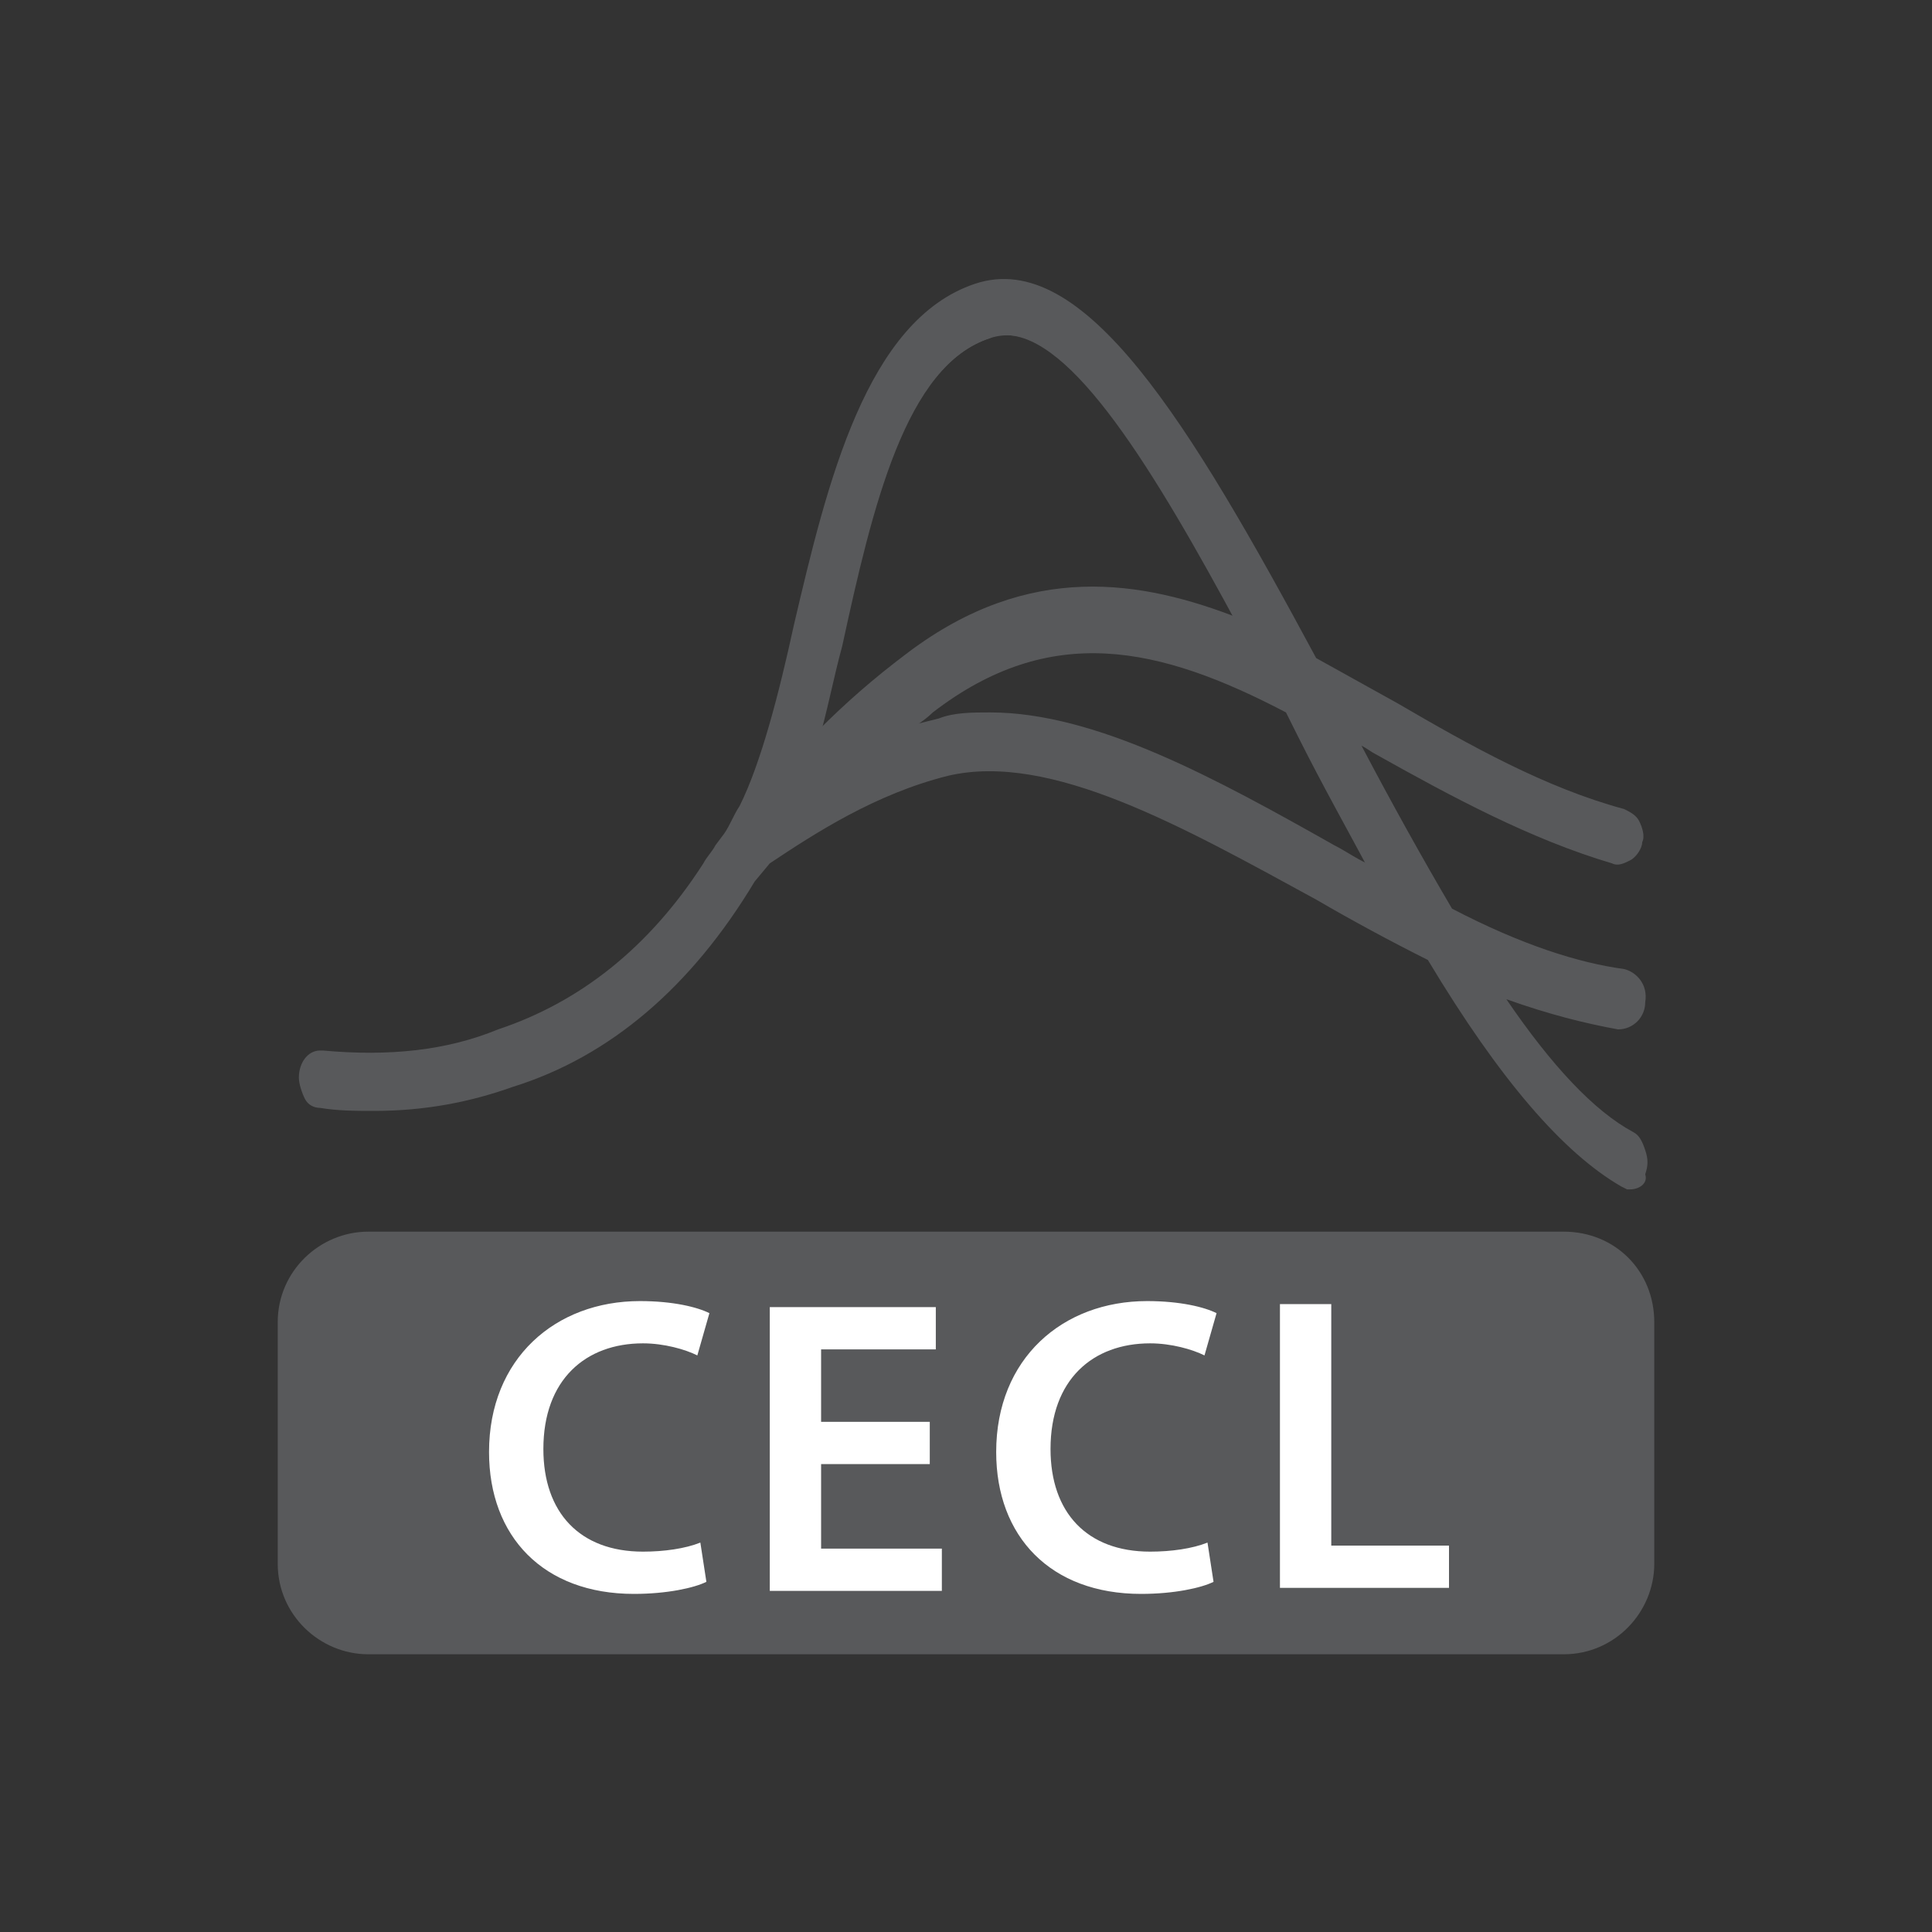 <?xml version="1.0" encoding="utf-8"?>
<!-- Generator: Adobe Illustrator 21.1.0, SVG Export Plug-In . SVG Version: 6.00 Build 0)  -->
<svg version="1.1" xmlns="http://www.w3.org/2000/svg" xmlns:xlink="http://www.w3.org/1999/xlink" x="0px" y="0px"
	 viewBox="0 0 64 64" style="enable-background:new 0 0 64 64;" xml:space="preserve">
<rect x="0" y="0" width="64" height="64" fill="#333333" stroke="none"/>
<style type="text/css">
	.st0{display:none;}
	.st1{display:inline;fill:#58595B;}
	.st2{display:inline;}
	.st3{fill:#6D6E71;}
	.st4{fill:#58595B;}
	.st5{fill:#FFFFFF;}
	.st6{display:inline;fill:#58595B;stroke:#58595B;stroke-miterlimit:10;}
</style>
<g id="Layer_1">
</g>
<g id="Monitor" class="st0">
	<path class="st1" d="M38.5,47.8H25l-1,5.9c0,0.3,0,0.6,0.2,0.8c0.2,0.2,0.4,0.3,0.7,0.3h13.6h0c0.5,0,1-0.4,1-1
		c0-0.1,0-0.2-0.1-0.3L38.5,47.8z"/>
	<path class="st1" d="M52.9,9.1H11.1c-1,0-1.8,0.8-1.8,1.9V44c0,1,0.8,1.9,1.8,1.9h41.8c1,0,1.8-0.8,1.8-1.9V11
		C54.8,10,53.9,9.1,52.9,9.1 M52,40.1H12V13.4c0-0.9,0.7-1.7,1.7-1.7h36.7c0.9,0,1.7,0.7,1.7,1.7V40.1z"/>
</g>
<g id="Layer_3" class="st0">
	<g class="st2">
		<g>
			<path class="st3" d="M45.3,32.8L43.7,32c-0.9-0.4-1.8-0.9-2.6-1.3c-3.5-1.8-7.2-3.8-10.1-3.1c-1.2,0.3-2.5,0.8-3.8,1.6l-3.4,2
				l2.8-2.9c1.2-1.3,2.3-2.2,3.5-3.1c3.7-2.6,7.3-1.6,10.5,0l0.1,0.1l0.5,0.9c1,1.7,2,3.4,3,5.1L45.3,32.8z M32.2,26.3
				c2.9,0,6.1,1.7,9.3,3.3c0.3,0.2,0.7,0.4,1,0.5c-0.7-1.1-1.4-2.3-2-3.5l-0.3-0.6c-3.4-1.6-6.4-2.2-9.5,0c-0.3,0.2-0.6,0.4-0.8,0.6
				c0.3-0.1,0.6-0.2,1-0.3C31.3,26.4,31.8,26.3,32.2,26.3z"/>
		</g>
		<g>
			<path class="st3" d="M24.5,31.5l1.5-3c0.6-1.1,0.9-2.7,1.4-4.4c0.9-3.7,1.9-7.5,4.7-8.3c2.7-0.8,5.5,3.6,8.6,9l0.8,1.5L40,25.6
				c-2.9-1.3-6.1-2.2-9.5,0.2c-1.6,1.1-2.8,2.4-3.8,3.4L24.5,31.5z M32.7,16.8c-0.1,0-0.3,0-0.4,0.1c-2.3,0.7-3.1,4.2-4,7.6
				c-0.2,0.8-0.4,1.6-0.6,2.4c0.7-0.7,1.5-1.3,2.4-2c3.2-2.3,6.3-1.9,9-0.8C36.7,20.1,34.5,16.8,32.7,16.8z"/>
		</g>
		<g>
			<path class="st3" d="M49.5,37.4c-1.6-0.9-3.1-2.7-4.6-5.1c1.5,0.7,3.1,1.2,4.5,1.4c0.1,0,0.2-0.1,0.2-0.2c0-0.1-0.1-0.2-0.1-0.2
				c-1.6-0.2-3.2-0.8-4.9-1.6c-1.1-1.7-2.2-3.7-3.3-5.6c0-0.1-0.1-0.2-0.1-0.3c0.6,0.3,1.3,0.6,1.9,1c2,1.1,4.1,2.2,6.3,2.7
				c0.1,0,0.2,0,0.2-0.1c0-0.1,0-0.2-0.1-0.2c-2.2-0.6-4.2-1.6-6.2-2.7c-0.8-0.4-1.6-0.8-2.4-1.2c-3.1-5.4-6-10.2-8.7-9.4
				c-2.7,0.8-3.7,4.8-4.6,8.2c-0.5,1.8-0.9,3.6-1.5,4.7c-0.1,0.2-0.3,0.5-0.4,0.7c-0.1,0.1-0.1,0.2-0.2,0.3
				c-0.1,0.2-0.2,0.3-0.3,0.5c-1.6,2.3-3.5,3.7-5.8,4.4c-1.3,0.5-2.9,0.7-4.9,0.5c0,0,0,0,0,0c-0.1,0-0.2,0.1-0.2,0.2
				c0,0.1,0.1,0.2,0.2,0.2c0.5,0,1,0.1,1.4,0.1c1.4,0,2.6-0.2,3.6-0.6c2.5-0.8,4.6-2.4,6.3-5c0.1-0.2,0.3-0.3,0.4-0.5
				c1.5-1,3.1-1.9,5-2.3c2.9-0.7,6.6,1.3,10.2,3.1c1,0.5,2.1,1.1,3.1,1.6c1.7,2.6,3.4,4.7,5.1,5.7c0,0,0,0,0.1,0
				c0.1,0,0.1,0,0.2-0.1C49.7,37.6,49.6,37.5,49.5,37.4z M27.8,24.3c0.9-3.5,1.8-7.2,4.3-7.9c2.5-0.8,5.2,3.7,8.1,8.8
				c-3.3-1.5-6.5-2.2-9.9,0.2c-1.5,1.1-2.8,2.3-3.9,3.5C26.9,27.6,27.4,26,27.8,24.3z M41.3,30.2c-3.6-1.9-7.4-3.8-10.4-3.2
				c-1.4,0.3-2.7,0.9-3.9,1.6c1-1,2.1-2.1,3.4-3c3.5-2.5,6.7-1.6,10.1,0c0.1,0.2,0.3,0.5,0.4,0.7c1,1.7,2,3.5,3,5.1
				C43.1,31.1,42.2,30.6,41.3,30.2z"/>
			<path class="st3" d="M49.5,38.3h-0.1l-0.2-0.1c-1.6-0.9-3.2-2.7-5.2-5.7c-1-0.5-2-1-3-1.5c-3.5-1.8-7.2-3.7-9.9-3.1
				c-2,0.4-3.6,1.4-4.8,2.2l-0.4,0.4c-1.7,2.6-3.9,4.4-6.5,5.2c-1.1,0.4-2.4,0.6-3.7,0.6c-0.4,0-0.9,0-1.5-0.1
				c-0.2,0-0.3-0.1-0.4-0.3c-0.1-0.2-0.2-0.3-0.2-0.5c0-0.4,0.3-0.7,0.6-0.7l0.1,0c0,0,0,0,0,0l0,0c1.8,0.2,3.3,0,4.7-0.5
				c2.2-0.7,4-2,5.6-4.2c0.1-0.2,0.2-0.3,0.3-0.5l0.2-0.3c0.1-0.2,0.3-0.4,0.4-0.7c0.6-1.1,1-2.8,1.5-4.6c0.9-3.6,1.9-7.7,4.9-8.6
				c3-0.9,5.8,3.5,9.2,9.5c0.7,0.4,1.5,0.8,2.2,1.2c2,1,4,2.1,6.1,2.7c0.2,0,0.3,0.2,0.4,0.3c0.1,0.2,0.1,0.4,0.1,0.6
				c0,0.2-0.1,0.4-0.3,0.5c-0.1,0.1-0.3,0.1-0.5,0.1c-2.2-0.6-4.3-1.7-6.4-2.8c-0.1-0.1-0.3-0.1-0.4-0.2c0.8,1.4,1.6,2.8,2.4,4.1
				c1.9,0.9,3.4,1.4,4.7,1.5c0.4,0,0.6,0.4,0.6,0.8c0,0.4-0.4,0.7-0.7,0.7c-0.9-0.1-1.9-0.4-3-0.8c1.3,1.7,2.4,2.8,3.4,3.4
				c0.2,0.1,0.3,0.2,0.3,0.4c0.1,0.2,0.1,0.4,0,0.6C49.9,38.2,49.7,38.3,49.5,38.3z M49.3,37.9C49.3,37.9,49.3,37.9,49.3,37.9
				L49.3,37.9z M49.4,34C49.4,34,49.4,34,49.4,34S49.4,34,49.4,34z M32.2,26.3c2.9,0,6.1,1.7,9.3,3.3l0,0c0.3,0.2,0.7,0.4,1,0.5
				c-0.7-1.1-1.4-2.3-2-3.5l-0.3-0.6c-3.4-1.6-6.4-2.2-9.5,0c-0.3,0.2-0.6,0.4-0.8,0.6c0.3-0.1,0.6-0.2,1-0.3
				C31.3,26.4,31.8,26.3,32.2,26.3z M49.3,29.1C49.4,29.1,49.4,29.1,49.3,29.1C49.4,29.1,49.4,29.1,49.3,29.1z M27.9,24.3l0.3,0.1
				c-0.2,0.8-0.4,1.6-0.6,2.4c0.7-0.7,1.5-1.3,2.4-2c3.2-2.3,6.3-1.9,9-0.8c-2.5-4.2-4.8-7.7-6.7-7.1c-2.3,0.7-3.1,4.2-4,7.6
				L27.9,24.3C27.9,24.3,27.9,24.3,27.9,24.3z"/>
		</g>
	</g>
</g>
<g id="Layer_3_copy">
	<g>
		<path class="st4" d="M51.8,54.8H12.2c-1.6,0-3-1.3-3-3v-8c0-1.7,1.4-3,3-3h39.6c1.7,0,3,1.3,3,3v8C54.8,53.4,53.5,54.8,51.8,54.8z
			"/>
	</g>
	<g>
		<g>
			<path class="st4" d="M48.9,32.6l-1.9-1c-1.1-0.6-2.2-1.2-3.2-1.8c-4.4-2.5-8.9-5.1-12.4-4.2c-1.5,0.4-3,1-4.7,2.1l-4.1,2.7
				l3.5-3.9c1.5-1.7,2.9-3,4.3-4.1c4.6-3.6,8.9-2.1,12.9,0l0.2,0.1l0.6,1.2c1.2,2.3,2.4,4.6,3.7,6.8L48.9,32.6z M32.8,23.9
				c3.5,0,7.5,2.3,11.4,4.5c0.4,0.2,0.8,0.5,1.3,0.7c-0.8-1.5-1.7-3.1-2.5-4.7l-0.4-0.8c-4.2-2.2-7.8-3-11.7,0
				c-0.3,0.3-0.7,0.5-1,0.8c0.4-0.1,0.8-0.3,1.2-0.3C31.6,24,32.2,23.9,32.8,23.9z"/>
		</g>
		<g>
			<path class="st4" d="M23.2,30.9l1.8-4.1c0.7-1.5,1.2-3.6,1.7-5.9c1.1-4.9,2.3-10,5.7-11.2c3.4-1.1,6.8,4.8,10.6,12.1l1,2L42.3,23
				c-3.6-1.8-7.5-3-11.7,0.2c-2,1.5-3.5,3.2-4.7,4.6L23.2,30.9z M33.3,11.1c-0.2,0-0.4,0-0.5,0.1c-2.8,0.9-3.9,5.6-4.9,10.2
				c-0.3,1.1-0.5,2.2-0.8,3.2c0.9-0.9,1.8-1.8,3-2.6c4-3.1,7.7-2.5,11-1.1C38.2,15.5,35.5,11.1,33.3,11.1z"/>
		</g>
		<g>
			<path class="st4" d="M54.1,38.9c-1.9-1.2-3.8-3.7-5.7-6.8c1.9,0.9,3.8,1.7,5.5,1.9c0.1,0,0.2-0.1,0.2-0.2c0-0.1-0.1-0.3-0.2-0.3
				c-1.9-0.3-4-1.1-6.1-2.2c-1.4-2.3-2.7-4.9-4-7.5c-0.1-0.1-0.1-0.2-0.2-0.4c0.8,0.4,1.5,0.9,2.3,1.3c2.5,1.4,5,2.9,7.7,3.7
				c0.1,0,0.2-0.1,0.2-0.2c0-0.1,0-0.3-0.2-0.3c-2.6-0.7-5.2-2.2-7.6-3.6c-1-0.6-1.9-1.1-2.9-1.6C39.5,15.4,35.9,8.9,32.5,10
				c-3.3,1.1-4.6,6.4-5.6,11c-0.6,2.5-1.1,4.8-1.9,6.3c-0.2,0.3-0.3,0.6-0.5,0.9c-0.1,0.2-0.2,0.3-0.3,0.5c-0.1,0.2-0.3,0.5-0.4,0.7
				c-1.9,3-4.3,5-7.1,5.9c-1.7,0.7-3.6,0.9-6,0.7c0,0,0,0,0,0c-0.1,0-0.2,0.1-0.2,0.2c0,0.1,0.1,0.3,0.2,0.3
				c0.6,0.1,1.2,0.1,1.7,0.1c1.7,0,3.2-0.3,4.4-0.8c3.1-1,5.6-3.2,7.7-6.7c0.2-0.2,0.3-0.4,0.5-0.6c1.9-1.4,3.8-2.6,6.2-3.2
				c3.6-0.9,8.1,1.7,12.5,4.2c1.3,0.7,2.6,1.5,3.8,2.1c2.1,3.5,4.1,6.4,6.3,7.7c0,0,0.1,0,0.1,0c0.1,0,0.2-0.1,0.2-0.1
				C54.2,39.1,54.2,39,54.1,38.9z M27.3,21.2c1.1-4.7,2.2-9.6,5.3-10.7c3-1,6.4,4.9,10,11.8c-4-2-8-3-12.2,0.3
				c-1.9,1.5-3.4,3.1-4.8,4.7C26.3,25.6,26.8,23.5,27.3,21.2z M43.9,29.1c-4.4-2.5-9.1-5.2-12.8-4.2c-1.8,0.4-3.3,1.2-4.8,2.2
				c1.2-1.4,2.6-2.8,4.2-4c4.3-3.3,8.3-2.1,12.4,0c0.2,0.3,0.3,0.7,0.5,1c1.2,2.3,2.4,4.7,3.7,6.8C46.1,30.3,45,29.7,43.9,29.1z"/>
			<path class="st4" d="M54,39.4h-0.1l-0.2-0.1c-1.9-1.1-4-3.5-6.4-7.5c-1.2-0.6-2.5-1.3-3.7-2c-4.4-2.4-8.8-4.9-12.2-4.1
				c-2.4,0.6-4.4,1.9-5.9,2.9L25,29.2c-2.1,3.5-4.8,5.8-8,6.8c-1.4,0.5-2.9,0.8-4.6,0.8c-0.6,0-1.2,0-1.8-0.1
				c-0.2,0-0.4-0.1-0.5-0.3c-0.1-0.2-0.2-0.5-0.2-0.7c0-0.5,0.3-0.9,0.7-0.9l0.1,0c0,0,0,0,0,0l0,0c2.2,0.2,4.1,0,5.8-0.7
				c2.7-0.9,5-2.7,6.8-5.5c0.1-0.2,0.3-0.4,0.4-0.6l0.3-0.4c0.2-0.3,0.3-0.6,0.5-0.9c0.7-1.4,1.3-3.7,1.8-6c1.1-4.7,2.4-10.1,6-11.3
				c3.6-1.2,7.1,4.6,11.3,12.4c0.9,0.5,1.8,1,2.7,1.5c2.4,1.4,4.9,2.8,7.5,3.5c0.2,0.1,0.4,0.2,0.5,0.4c0.1,0.2,0.2,0.5,0.1,0.7
				c0,0.2-0.2,0.5-0.4,0.6c-0.2,0.1-0.4,0.2-0.6,0.1c-2.7-0.8-5.3-2.2-7.8-3.6c-0.2-0.1-0.3-0.2-0.5-0.3c1,1.9,2,3.7,3,5.4
				c2.3,1.2,4.2,1.8,5.7,2c0.4,0.1,0.8,0.5,0.7,1.1c0,0.5-0.4,0.9-0.9,0.9c-1.1-0.2-2.3-0.5-3.7-1c1.5,2.2,2.9,3.7,4.2,4.4
				c0.2,0.1,0.3,0.3,0.4,0.6s0.1,0.5,0,0.8C54.6,39.2,54.3,39.4,54,39.4z M53.8,38.8C53.8,38.8,53.8,38.8,53.8,38.8L53.8,38.8z
				 M53.9,33.6C53.9,33.6,53.9,33.6,53.9,33.6S53.9,33.6,53.9,33.6z M32.8,23.6c3.5,0,7.5,2.2,11.4,4.4l0,0c0.4,0.2,0.8,0.5,1.3,0.7
				c-0.8-1.5-1.7-3.1-2.5-4.6l-0.4-0.8c-4.2-2.1-7.8-2.9-11.7,0c-0.3,0.3-0.7,0.5-1,0.8c0.4-0.1,0.8-0.2,1.2-0.3
				C31.6,23.6,32.2,23.6,32.8,23.6z M53.8,27.2C53.8,27.2,53.8,27.2,53.8,27.2C53.8,27.2,53.8,27.2,53.8,27.2z M27.5,21l0.4,0.1
				c-0.3,1.1-0.5,2.1-0.8,3.1c0.9-0.9,1.8-1.7,3-2.6c4-3,7.7-2.4,11-1.1c-3.1-5.6-5.9-10.1-8.3-9.3c-2.8,0.9-3.9,5.5-4.9,9.9
				L27.5,21C27.5,21,27.5,21,27.5,21z"/>
		</g>
	</g>
	<g>
		<path class="st5" d="M23.4,52.4c-0.4,0.2-1.3,0.4-2.4,0.4c-3,0-4.8-1.9-4.8-4.7c0-3.1,2.2-5,5-5c1.1,0,1.9,0.2,2.3,0.4l-0.4,1.4
			c-0.4-0.2-1.1-0.4-1.8-0.4c-1.9,0-3.3,1.2-3.3,3.5c0,2.1,1.2,3.4,3.3,3.4c0.7,0,1.4-0.1,1.9-0.3L23.4,52.4z"/>
		<path class="st5" d="M30.8,48.5h-3.6v2.8h4v1.4h-5.7v-9.4H31v1.4h-3.8v2.4h3.6V48.5z"/>
		<path class="st5" d="M40.2,52.4c-0.4,0.2-1.3,0.4-2.4,0.4c-3,0-4.8-1.9-4.8-4.7c0-3.1,2.2-5,5-5c1.1,0,1.9,0.2,2.3,0.4l-0.4,1.4
			c-0.4-0.2-1.1-0.4-1.8-0.4c-1.9,0-3.3,1.2-3.3,3.5c0,2.1,1.2,3.4,3.3,3.4c0.7,0,1.4-0.1,1.9-0.3L40.2,52.4z"/>
		<path class="st5" d="M42.4,43.2h1.7v8H48v1.4h-5.6V43.2z"/>
	</g>
</g>
<g id="Layer_3_copy_2" class="st0">
	<g class="st2">
		<g>
			<path class="st4" d="M48.9,32.1l-1.9-1c-1.1-0.6-2.2-1.2-3.2-1.8c-4.4-2.4-8.9-4.9-12.4-4.1c-1.5,0.4-3,1-4.7,2.1l-4.1,2.6
				l3.5-3.8c1.5-1.7,2.9-2.9,4.3-4c4.6-3.5,8.9-2.1,12.9,0l0.2,0.1l0.6,1.2c1.2,2.2,2.4,4.5,3.7,6.7L48.9,32.1z M32.8,23.6
				c3.5,0,7.5,2.2,11.4,4.4c0.4,0.2,0.8,0.5,1.3,0.7c-0.8-1.5-1.7-3.1-2.5-4.6l-0.4-0.8c-4.2-2.1-7.8-2.9-11.7,0
				c-0.3,0.3-0.7,0.5-1,0.8c0.4-0.1,0.8-0.2,1.2-0.3C31.6,23.6,32.2,23.6,32.8,23.6z"/>
		</g>
		<g>
			<path class="st4" d="M23.2,30.4l1.8-4c0.7-1.5,1.2-3.6,1.7-5.7c1.1-4.8,2.3-9.8,5.7-10.9c3.4-1.1,6.8,4.7,10.6,11.8l1,1.9
				l-1.8-0.9c-3.6-1.8-7.5-3-11.7,0.2c-2,1.5-3.5,3.1-4.7,4.5L23.2,30.4z M33.3,11.1c-0.2,0-0.4,0-0.5,0.1c-2.8,0.9-3.9,5.5-4.9,9.9
				c-0.3,1.1-0.5,2.1-0.8,3.1c0.9-0.9,1.8-1.7,3-2.6c4-3,7.7-2.4,11-1.1C38.2,15.4,35.5,11.1,33.3,11.1z"/>
		</g>
		<g>
			<path class="st4" d="M54.1,38.2c-1.9-1.1-3.8-3.6-5.7-6.7c1.9,0.9,3.8,1.6,5.5,1.9c0.1,0,0.2-0.1,0.2-0.2c0-0.1-0.1-0.3-0.2-0.3
				c-1.9-0.3-4-1.1-6.1-2.2c-1.4-2.3-2.7-4.8-4-7.3c-0.1-0.1-0.1-0.2-0.2-0.3c0.8,0.4,1.5,0.8,2.3,1.3c2.5,1.4,5,2.8,7.7,3.6
				c0.1,0,0.2-0.1,0.2-0.2c0-0.1,0-0.3-0.2-0.3c-2.6-0.7-5.2-2.2-7.6-3.6c-1-0.6-1.9-1.1-2.9-1.6C39.5,15.2,35.9,8.9,32.5,10
				c-3.3,1.1-4.6,6.2-5.6,10.8c-0.6,2.4-1.1,4.7-1.9,6.2c-0.2,0.3-0.3,0.6-0.5,0.9c-0.1,0.1-0.2,0.3-0.3,0.4
				c-0.1,0.2-0.3,0.4-0.4,0.7c-1.9,3-4.3,4.9-7.1,5.8c-1.7,0.6-3.6,0.9-6,0.7c0,0,0,0,0,0c-0.1,0-0.2,0.1-0.2,0.2
				c0,0.1,0.1,0.3,0.2,0.3c0.6,0.1,1.2,0.1,1.7,0.1c1.7,0,3.2-0.3,4.4-0.8c3.1-1,5.6-3.2,7.7-6.6c0.2-0.2,0.3-0.4,0.5-0.6
				c1.9-1.3,3.8-2.5,6.2-3.1c3.6-0.9,8.1,1.7,12.5,4.1c1.3,0.7,2.6,1.4,3.8,2.1c2.1,3.4,4.1,6.2,6.3,7.5c0,0,0.1,0,0.1,0
				c0.1,0,0.2-0.1,0.2-0.1C54.2,38.4,54.2,38.2,54.1,38.2z M27.3,20.9c1.1-4.6,2.2-9.4,5.3-10.4c3-1,6.4,4.8,10,11.5
				c-4-2-8-2.9-12.2,0.3c-1.9,1.4-3.4,3-4.8,4.6C26.3,25.2,26.8,23.1,27.3,20.9z M43.9,28.6c-4.4-2.5-9.1-5-12.8-4.1
				c-1.8,0.4-3.3,1.2-4.8,2.1c1.2-1.4,2.6-2.7,4.2-3.9c4.3-3.2,8.3-2.1,12.4,0c0.2,0.3,0.3,0.7,0.5,1c1.2,2.3,2.4,4.6,3.7,6.7
				C46.1,29.8,45,29.2,43.9,28.6z"/>
			<path class="st4" d="M54,39.4h-0.1l-0.2-0.1c-1.9-1.1-4-3.5-6.4-7.5c-1.2-0.6-2.5-1.3-3.7-2c-4.4-2.4-8.8-4.9-12.2-4.1
				c-2.4,0.6-4.4,1.9-5.9,2.9L25,29.2c-2.1,3.5-4.8,5.8-8,6.8c-1.4,0.5-2.9,0.8-4.6,0.8c-0.6,0-1.2,0-1.8-0.1
				c-0.2,0-0.4-0.1-0.5-0.3c-0.1-0.2-0.2-0.5-0.2-0.7c0-0.5,0.3-0.9,0.7-0.9l0.1,0c0,0,0,0,0,0l0,0c2.2,0.2,4.1,0,5.8-0.7
				c2.7-0.9,5-2.7,6.8-5.5c0.1-0.2,0.3-0.4,0.4-0.6l0.3-0.4c0.2-0.3,0.3-0.6,0.5-0.9c0.7-1.4,1.3-3.7,1.8-6c1.1-4.7,2.4-10.1,6-11.3
				c3.6-1.2,7.1,4.6,11.3,12.4c0.9,0.5,1.8,1,2.7,1.5c2.4,1.4,4.9,2.8,7.5,3.5c0.2,0.1,0.4,0.2,0.5,0.4c0.1,0.2,0.2,0.5,0.1,0.7
				c0,0.2-0.2,0.5-0.4,0.6c-0.2,0.1-0.4,0.2-0.6,0.1c-2.7-0.8-5.3-2.2-7.8-3.6c-0.2-0.1-0.3-0.2-0.5-0.3c1,1.9,2,3.7,3,5.4
				c2.3,1.2,4.2,1.8,5.7,2c0.4,0.1,0.8,0.5,0.7,1.1c0,0.5-0.4,0.9-0.9,0.9c-1.1-0.2-2.3-0.5-3.7-1c1.5,2.2,2.9,3.7,4.2,4.4
				c0.2,0.1,0.3,0.3,0.4,0.6s0.1,0.5,0,0.8C54.6,39.2,54.3,39.4,54,39.4z M53.8,38.8C53.8,38.8,53.8,38.8,53.8,38.8L53.8,38.8z
				 M53.9,33.6C53.9,33.6,53.9,33.6,53.9,33.6S53.9,33.6,53.9,33.6z M32.8,23.6c3.5,0,7.5,2.2,11.4,4.4l0,0c0.4,0.2,0.8,0.5,1.3,0.7
				c-0.8-1.5-1.7-3.1-2.5-4.6l-0.4-0.8c-4.2-2.1-7.8-2.9-11.7,0c-0.3,0.3-0.7,0.5-1,0.8c0.4-0.1,0.8-0.2,1.2-0.3
				C31.6,23.6,32.2,23.6,32.8,23.6z M53.8,27.2C53.8,27.2,53.8,27.2,53.8,27.2C53.8,27.2,53.8,27.2,53.8,27.2z M27.5,21l0.4,0.1
				c-0.3,1.1-0.5,2.1-0.8,3.1c0.9-0.9,1.8-1.7,3-2.6c4-3,7.7-2.4,11-1.1c-3.1-5.6-5.9-10.1-8.3-9.3c-2.8,0.9-3.9,5.5-4.9,9.9
				L27.5,21C27.5,21,27.5,21,27.5,21z"/>
		</g>
	</g>
	<g class="st2">
		<path class="st4" d="M39.1,45.5c-1.1,0-1.7,1-1.7,2.3c0,1.2,0.6,2.2,1.7,2.2c1.1,0,1.7-1,1.7-2.3C40.8,46.6,40.2,45.5,39.1,45.5z"
			/>
		<path class="st4" d="M51.8,40.8H12.1c-1.7,0-3,1.3-3,3v8c0,1.6,1.3,3,3,3h39.6c1.7,0,3-1.4,3-3v-8C54.8,42.1,53.4,40.8,51.8,40.8z
			 M17.3,50c0.5,0,0.9-0.1,1.2-0.2l0.2,0.9c-0.3,0.1-0.8,0.3-1.6,0.3c-1.9,0-3.1-1.2-3.1-3.1c0-2,1.4-3.2,3.2-3.2
			c0.7,0,1.3,0.2,1.5,0.3l-0.2,0.9c-0.3-0.1-0.7-0.2-1.2-0.2c-1.2,0-2.1,0.8-2.1,2.2C15.1,49.1,15.9,50,17.3,50z M24.8,48.2
			c0,1.9-1,2.7-2.4,2.7c-1.4,0-2.3-0.8-2.3-2.7v-3.5h1.1v3.5c0,1.2,0.5,1.7,1.2,1.7c0.8,0,1.3-0.5,1.3-1.7v-3.5h1.1V48.2z
			 M27.9,50.9c-0.6,0-1.3-0.2-1.6-0.4l0.2-0.9c0.4,0.2,0.9,0.4,1.5,0.4c0.7,0,1.1-0.3,1.1-0.8c0-0.5-0.3-0.7-1.1-1
			c-1-0.4-1.6-0.9-1.6-1.8c0-1,0.8-1.7,2.1-1.7c0.7,0,1.1,0.1,1.5,0.3l-0.3,0.9c-0.2-0.1-0.6-0.3-1.2-0.3c-0.7,0-1,0.4-1,0.7
			c0,0.5,0.4,0.7,1.2,1c1.1,0.4,1.6,0.9,1.6,1.8C30.2,50,29.4,50.9,27.9,50.9z M35.6,45.6h-1.7v5.1h-1.1v-5.1h-1.7v-0.9h4.6V45.6z
			 M39,50.9c-1.7,0-2.8-1.3-2.8-3.1c0-1.9,1.2-3.2,2.9-3.2c1.8,0,2.8,1.3,2.8,3.1C41.9,49.7,40.7,50.9,39,50.9z M48.6,50.8l-0.1-2.5
			c0-0.8-0.1-1.7-0.1-2.5h0c-0.2,0.7-0.5,1.6-0.7,2.3l-0.9,2.6h-0.9l-0.8-2.6c-0.2-0.8-0.5-1.6-0.6-2.4h0c0,0.8-0.1,1.8-0.1,2.6
			l-0.1,2.4h-1l0.4-6.1h1.5l0.8,2.4c0.2,0.7,0.4,1.4,0.6,2.1h0c0.2-0.7,0.4-1.4,0.6-2.1l0.8-2.4h1.4l0.4,6.1H48.6z"/>
	</g>
</g>
<g id="Layer_3_copy_3" class="st0">
	<g class="st2">
		<g>
			<path class="st4" d="M48.9,32.1l-1.9-1c-1.1-0.6-2.2-1.2-3.2-1.8c-4.4-2.4-8.9-4.9-12.4-4.1c-1.5,0.4-3,1-4.7,2.1l-4.1,2.6
				l3.5-3.8c1.5-1.7,2.9-2.9,4.3-4c4.6-3.5,8.9-2.1,12.9,0l0.2,0.1l0.6,1.2c1.2,2.2,2.4,4.5,3.7,6.7L48.9,32.1z M32.8,23.6
				c3.5,0,7.5,2.2,11.4,4.4c0.4,0.2,0.8,0.5,1.3,0.7c-0.8-1.5-1.7-3.1-2.5-4.6l-0.4-0.8c-4.2-2.1-7.8-2.9-11.7,0
				c-0.3,0.3-0.7,0.5-1,0.8c0.4-0.1,0.8-0.2,1.2-0.3C31.6,23.6,32.2,23.6,32.8,23.6z"/>
		</g>
		<g>
			<path class="st4" d="M23.2,30.4l1.8-4c0.7-1.5,1.2-3.6,1.7-5.7c1.1-4.8,2.3-9.8,5.7-10.9c3.4-1.1,6.8,4.7,10.6,11.8l1,1.9
				l-1.8-0.9c-3.6-1.8-7.5-3-11.7,0.2c-2,1.5-3.5,3.1-4.7,4.5L23.2,30.4z M33.3,11.1c-0.2,0-0.4,0-0.5,0.1c-2.8,0.9-3.9,5.5-4.9,9.9
				c-0.3,1.1-0.5,2.1-0.8,3.1c0.9-0.9,1.8-1.7,3-2.6c4-3,7.7-2.4,11-1.1C38.2,15.4,35.5,11.1,33.3,11.1z"/>
		</g>
		<g>
			<path class="st4" d="M54.1,38.2c-1.9-1.1-3.8-3.6-5.7-6.7c1.9,0.9,3.8,1.6,5.5,1.9c0.1,0,0.2-0.1,0.2-0.2c0-0.1-0.1-0.3-0.2-0.3
				c-1.9-0.3-4-1.1-6.1-2.2c-1.4-2.3-2.7-4.8-4-7.3c-0.1-0.1-0.1-0.2-0.2-0.3c0.8,0.4,1.5,0.8,2.3,1.3c2.5,1.4,5,2.8,7.7,3.6
				c0.1,0,0.2-0.1,0.2-0.2c0-0.1,0-0.3-0.2-0.3c-2.6-0.7-5.2-2.2-7.6-3.6c-1-0.6-1.9-1.1-2.9-1.6C39.5,15.2,35.9,8.9,32.5,10
				c-3.3,1.1-4.6,6.2-5.6,10.8c-0.6,2.4-1.1,4.7-1.9,6.2c-0.2,0.3-0.3,0.6-0.5,0.9c-0.1,0.1-0.2,0.3-0.3,0.4
				c-0.1,0.2-0.3,0.4-0.4,0.7c-1.9,3-4.3,4.9-7.1,5.8c-1.7,0.6-3.6,0.9-6,0.7c0,0,0,0,0,0c-0.1,0-0.2,0.1-0.2,0.2
				c0,0.1,0.1,0.3,0.2,0.3c0.6,0.1,1.2,0.1,1.7,0.1c1.7,0,3.2-0.3,4.4-0.8c3.1-1,5.6-3.2,7.7-6.6c0.2-0.2,0.3-0.4,0.5-0.6
				c1.9-1.3,3.8-2.5,6.2-3.1c3.6-0.9,8.1,1.7,12.5,4.1c1.3,0.7,2.6,1.4,3.8,2.1c2.1,3.4,4.1,6.2,6.3,7.5c0,0,0.1,0,0.1,0
				c0.1,0,0.2-0.1,0.2-0.1C54.2,38.4,54.2,38.2,54.1,38.2z M27.3,20.9c1.1-4.6,2.2-9.4,5.3-10.4c3-1,6.4,4.8,10,11.5
				c-4-2-8-2.9-12.2,0.3c-1.9,1.4-3.4,3-4.8,4.6C26.3,25.2,26.8,23.1,27.3,20.9z M43.9,28.6c-4.4-2.5-9.1-5-12.8-4.1
				c-1.8,0.4-3.3,1.2-4.8,2.1c1.2-1.4,2.6-2.7,4.2-3.9c4.3-3.2,8.3-2.1,12.4,0c0.2,0.3,0.3,0.7,0.5,1c1.2,2.3,2.4,4.6,3.7,6.7
				C46.1,29.8,45,29.2,43.9,28.6z"/>
			<path class="st4" d="M54,39.4h-0.1l-0.2-0.1c-1.9-1.1-4-3.5-6.4-7.5c-1.2-0.6-2.5-1.3-3.7-2c-4.4-2.4-8.8-4.9-12.2-4.1
				c-2.4,0.6-4.4,1.9-5.9,2.9L25,29.2c-2.1,3.5-4.8,5.8-8,6.8c-1.4,0.5-2.9,0.8-4.6,0.8c-0.6,0-1.2,0-1.8-0.1
				c-0.2,0-0.4-0.1-0.5-0.3c-0.1-0.2-0.2-0.5-0.2-0.7c0-0.5,0.3-0.9,0.7-0.9l0.1,0c0,0,0,0,0,0l0,0c2.2,0.2,4.1,0,5.8-0.7
				c2.7-0.9,5-2.7,6.8-5.5c0.1-0.2,0.3-0.4,0.4-0.6l0.3-0.4c0.2-0.3,0.3-0.6,0.5-0.9c0.7-1.4,1.3-3.7,1.8-6c1.1-4.7,2.4-10.1,6-11.3
				c3.6-1.2,7.1,4.6,11.3,12.4c0.9,0.5,1.8,1,2.7,1.5c2.4,1.4,4.9,2.8,7.5,3.5c0.2,0.1,0.4,0.2,0.5,0.4c0.1,0.2,0.2,0.5,0.1,0.7
				c0,0.2-0.2,0.5-0.4,0.6c-0.2,0.1-0.4,0.2-0.6,0.1c-2.7-0.8-5.3-2.2-7.8-3.6c-0.2-0.1-0.3-0.2-0.5-0.3c1,1.9,2,3.7,3,5.4
				c2.3,1.2,4.2,1.8,5.7,2c0.4,0.1,0.8,0.5,0.7,1.1c0,0.5-0.4,0.9-0.9,0.9c-1.1-0.2-2.3-0.5-3.7-1c1.5,2.2,2.9,3.7,4.2,4.4
				c0.2,0.1,0.3,0.3,0.4,0.6s0.1,0.5,0,0.8C54.6,39.2,54.3,39.4,54,39.4z M53.8,38.8C53.8,38.8,53.8,38.8,53.8,38.8L53.8,38.8z
				 M53.9,33.6C53.9,33.6,53.9,33.6,53.9,33.6S53.9,33.6,53.9,33.6z M32.8,23.6c3.5,0,7.5,2.2,11.4,4.4l0,0c0.4,0.2,0.8,0.5,1.3,0.7
				c-0.8-1.5-1.7-3.1-2.5-4.6l-0.4-0.8c-4.2-2.1-7.8-2.9-11.7,0c-0.3,0.3-0.7,0.5-1,0.8c0.4-0.1,0.8-0.2,1.2-0.3
				C31.6,23.6,32.2,23.6,32.8,23.6z M53.8,27.2C53.8,27.2,53.8,27.2,53.8,27.2C53.8,27.2,53.8,27.2,53.8,27.2z M27.5,21l0.4,0.1
				c-0.3,1.1-0.5,2.1-0.8,3.1c0.9-0.9,1.8-1.7,3-2.6c4-3,7.7-2.4,11-1.1c-3.1-5.6-5.9-10.1-8.3-9.3c-2.8,0.9-3.9,5.5-4.9,9.9
				L27.5,21C27.5,21,27.5,21,27.5,21z"/>
		</g>
	</g>
	<g class="st2">
		<path class="st4" d="M35.4,44.7L35.4,44.7c-0.2,0.5-0.3,1.1-0.4,1.6l-0.7,2.2h2.2l-0.7-2.2C35.7,45.8,35.5,45.2,35.4,44.7z"/>
		<path class="st4" d="M43.8,44.6c-0.5,0-0.8,0-1,0.1v2.8h0.9c1.1,0,1.8-0.6,1.8-1.4C45.5,45,44.8,44.6,43.8,44.6z"/>
		<path class="st4" d="M51.8,40.8H12.1c-1.7,0-3,1.3-3,3v8c0,1.6,1.3,3,3,3h39.6c1.7,0,3-1.4,3-3v-8C54.8,42.1,53.4,40.8,51.8,40.8z
			 M20.2,51c0.6,0,1.3-0.1,1.7-0.3l0.3,1.3c-0.4,0.2-1.2,0.4-2.3,0.4c-2.8,0-4.5-1.7-4.5-4.4c0-2.9,2-4.6,4.7-4.6
			c1.1,0,1.8,0.2,2.1,0.4l-0.4,1.3c-0.4-0.2-1-0.3-1.7-0.3c-1.8,0-3.1,1.1-3.1,3.2C17.1,49.7,18.3,51,20.2,51z M28.1,51
			c0.6,0,1.3-0.1,1.7-0.3l0.3,1.3c-0.4,0.2-1.2,0.4-2.3,0.4c-2.8,0-4.5-1.7-4.5-4.4c0-2.9,2-4.6,4.7-4.6c1.1,0,1.8,0.2,2.1,0.4
			l-0.4,1.3c-0.4-0.2-1-0.3-1.7-0.3c-1.8,0-3.1,1.1-3.1,3.2C25.1,49.7,26.2,51,28.1,51z M37.6,52.2l-0.8-2.5H34l-0.8,2.5h-1.7
			l2.8-8.8h2l2.8,8.8H37.6z M45.7,52.2c-0.1-0.3-0.3-1-0.6-2.1c-0.2-1.1-0.7-1.5-1.6-1.5h-0.8v3.6h-1.6v-8.6
			c0.6-0.1,1.5-0.2,2.4-0.2c1.3,0,2.1,0.2,2.7,0.7c0.5,0.4,0.8,1,0.8,1.8c0,1.1-0.8,1.9-1.6,2.2v0c0.6,0.2,1,0.8,1.2,1.7
			c0.3,1.1,0.5,2.1,0.7,2.4H45.7z"/>
	</g>
</g>
<g id="Layer_4" class="st0">
	<path class="st1" d="M44.3,35.1H19.7c-0.5,0-0.9,0.4-0.9,1c0,0.5,0.4,1,0.9,1h24.6c0.5,0,0.9-0.4,0.9-1
		C45.2,35.5,44.8,35.1,44.3,35.1"/>
	<path class="st1" d="M23,33.1h3.7c0.3,0,0.6-0.4,0.6-0.8V22.2c0-0.5-0.3-0.8-0.6-0.8H23c-0.3,0-0.6,0.4-0.6,0.8v10.1
		C22.4,32.7,22.6,33.1,23,33.1"/>
	<path class="st1" d="M30.1,25.9c-0.3,0-0.6,0.4-0.6,0.8v5.5c0,0.5,0.3,0.8,0.6,0.8h3.7c0.3,0,0.6-0.4,0.6-0.8v-5.5
		c0-0.5-0.3-0.8-0.6-0.8H30.1z"/>
	<path class="st1" d="M37.2,15.7c-0.3,0-0.6,0.4-0.6,0.8v15.8c0,0.5,0.3,0.8,0.6,0.8h3.7c0.3,0,0.6-0.4,0.6-0.8V16.5
		c0-0.5-0.3-0.8-0.6-0.8H37.2z"/>
</g>
<g id="Layer_6" class="st0">
	<path class="st1" d="M47.7,18.9c-0.3,0.6-0.6,0.5-0.9,0.9c-0.4,0.5-0.1,2,0,1.9c0.1-0.2-0.5,0.4-0.6,0.4c-1.1,1.9-0.2-0.2-0.6,0.7
		c-0.5,1-0.7,1.7-0.8,1.9c0,0,0.1,0.6,0,0.6c-0.1,0-0.1,0.7-0.2,0.6c0,0,0,0,0,0c-0.1-0.2,0-0.5,0-0.6c0-0.1,0.1,0-0.1,0
		c0.1,0-0.5-0.4-0.4-0.6c-0.1,0.1,0-0.3,0-0.2c0,0,0,0,0,0c-0.1,0.1,0.1,0,0-0.1c0.1,0.1,0.1-0.1,0.1-0.1c-0.1,0.1,0-0.2,0-0.2
		c0,0,0-0.2,0-0.2c-0.1,0-0.1,0.1,0,0.1c0,0-0.1,0.1-0.1,0.1c0,0-0.1,0,0,0c0,0,0,0.1-0.1,0.1c0.5-0.4-0.7,1.3-0.3,0.6
		c0,0,0,0,0-0.1c0,0,0.1-0.1,0,0c0,0,0,0,0,0c-0.1,0.1,0.1,0.3,0.1,0.2c-0.1,0.5,0.8,0.4,0.5,0.9c0.1-0.2,0.7,1.1,0.7,1.1
		c-0.5,0.6,0.4,0.2-0.9,1.5c-0.6,0.6-1.2,1.7-1.6,2.1c-0.8,0.7,1.8,3.3,1.5,3.6c-0.1,0.1,0.2,0.8,0.1,0.8c-0.1,0,0,0.2-0.2,0.4
		c0,0,0,0-0.1,0c0,0-0.1,0.1-0.1,0.1c0,0-0.1,0-0.1,0c0,0-0.1,0.1-0.2,0.1c-0.2-0.1-0.1-0.6-0.4-0.5c0,0-0.1,0-0.1,0
		c-0.1,0-0.2-0.4-0.4-0.4c-0.5,0-0.3-1.2-0.7-1c0.4-0.2-0.6-1.7-1.2-1.5c-0.9,0.3-1-0.2-2.5,0.3c0.6-0.2-1.3,0.4-1.2,0.3
		c0.8-0.2-0.4,0.7,0.5,0.5c-0.2,0-0.8,0.1-0.9,0.1c-0.2,0-0.8-0.2-1.1-0.2c0.5,0-2.1,0.2-1.8,0.2c0.1,0-0.5,0.9-1.2,0.7
		c0.2,0.1-0.9,1.2-0.5,1.3c-0.1,0,0.1,0.5,0.1,0.5c0,0,0.1,0.1,0.1,0.1c0,0,0.1,0.1,0.1,0.1c0,0,0.1,0,0.1,0c-0.1,0-0.2,0.1-0.2,0.1
		c-0.1,0-0.2-0.1-0.3-0.1c-1.2,0-0.9-1.1-1.7-1.6c-0.5-0.3-1.4-1-1.7-1.1c0.3,0.2-1.2-0.7-1.6-1c-2.5-1.7-6.6-0.9-8.2-3.3
		c-0.5-0.8-1-0.8-1.4-1.7c-0.3-0.7-0.4-1.9-0.3-1.7c-0.1-0.4-0.6-0.2-0.6-1.2c0-0.9,0.1-1.7,0.2-2.6c0.2-0.9,0.7-1.9,1-2.9
		c0-0.1-0.1-0.6,0-1c0.1-0.1,0-0.5-0.1-0.6c0,0,0.1-0.2,0.1-0.2c0,0,0.2,0.2,0.2,0.2c0.4,0.4,1,0.3,0.8,0.6c-0.1,0.1,0,0.2,0,0.3
		c0-0.1-0.2,0.1,0,0.1c0,0,0.1-0.1,0.1,0c0,0,0.1-0.6,0.2-0.5c0,0,0-0.1,0-0.1c0,0,0,0,0-0.1c-0.1-0.1,0.1,0.1,0-0.1
		c0,0-0.1-0.1-0.1-0.1c-0.1,0.1,0,0.4,0,0.4c-0.1,0.1,0-0.6,0.1-0.6c3.4,0.1,11.6,1.6,15.1,1.4c0.5,0,1,0.4,1.7,0.3
		c0.5,0-1.2,0.7-1.1,1.1c0.1,0.4,1.5-0.6,1.8-0.6c0.6,0-0.2,0.5,0.8,0.5c0,0,1-0.5,1.1-0.4c0.2,0.2,0.3,0,0.5,0.1c0,0,0,0.2,0,0.2
		c0,0,0,0.2,0.1,0.1c0,0.1,0.2,0.1,0.2,0.1c0-0.1,0.1-0.1,0.2,0c0,0-0.5,0.1-0.6,0.1c0,0-0.1,0-0.1,0c0,0,0,0,0,0.1c0,0,0,0,0,0
		c0-0.3-1.7,0.5-1.4,0.5c0,0-0.4,0.7-0.3,0.8c0.6,0.4-0.1-1.5,0.3,0.2c0.1,0.4,0,1,0,1.4c0,0,0,0.2,0,0.2c0,0,0.2,0.4,0.2,0.4
		c0,0,0,0,0,0c0,0,0,0,0,0c-0.4-0.2,1-2.6,0.7-2.6c0.1,0,0.2-0.8,0.2-0.8c0,0,0,0,0.1,0c0,0,0,0,0,0c0,0,0,0,0,0
		c0.1,0,0.1,0.1,0.2,0.1c0,0,0.1,0,0.1,0c0.1,0,0.1,0.1,0.2,0.1c0,0,0,0,0.1,0c0,0,0.1,0,0.1,0c0,0,0.1,0,0.1,0c0,0,0.1,0,0.1,0.1
		c0.3,0.4,0.3,2.1,0.7,2c0,0-0.3,0.7-0.2,0.8c0,0,0.1,0,0.1,0c0,0,0.1,0,0.1,0.1c0,0,0,0,0,0c0,0,0,0,0.1,0c0.1,0,0.1,0.1,0.2,0.1
		c0.8,0.2,2.9-2.7,3-2.7c1.7-0.6,2.6-3.2,3.1-3.5C46.4,17.3,47.7,18.8,47.7,18.9z"/>
</g>
<g id="Layer_7" class="st0">
	<path class="st1" d="M44.7,27.2L34.1,16.6c-0.8-0.8-2-0.8-2.8,0l-0.5,0.5l13.3,13.3l0.5-0.5C45.4,29.2,45.4,27.9,44.7,27.2z"/>
	<path class="st1" d="M34.8,35.4l0.8,0.8c0.8,0.8,2,0.8,2.8,0l3.3-3.3l-2.2-2.2L34.8,35.4z"/>
	<path class="st1" d="M39.2,29.6c0.5-0.8,0.4-1.8-0.3-2.5h0L28.6,16.6c-0.8-0.8-2.1-0.8-2.9,0L19.3,23c-0.8,0.8-0.8,2.1,0,2.9
		l10.4,10.4c0.8,0.8,2.1,0.8,2.9,0l6.3-6.3C39.1,29.8,39.2,29.7,39.2,29.6z M31.9,35.5c-0.4,0.4-1,0.4-1.4,0L20.1,25.1
		c-0.4-0.4-0.4-1,0-1.4l3.9-3.9l11.8,11.8C35.1,32.3,31.9,35.5,31.9,35.5z M38.3,29.2c0,0-0.1,0.1-0.2,0.2L26.2,17.5l0.2-0.2
		c0.2-0.2,0.4-0.3,0.7-0.3c0.3,0,0.5,0.1,0.7,0.3l10.4,10.4l0,0c0.2,0.2,0.3,0.4,0.3,0.7C38.6,28.7,38.4,29,38.3,29.2z"/>
	<path class="st1" d="M22.7,24.2c-0.1-0.1-0.4-0.1-0.5,0s-0.1,0.4,0,0.5l8.4,8.4c0.1,0.1,0.4,0.1,0.5,0c0.1-0.1,0.1-0.4,0-0.5
		L22.7,24.2z"/>
	<path class="st1" d="M31.8,31.9c0.1,0.1,0.4,0.1,0.5,0c0.1-0.1,0.1-0.4,0-0.5l-1.9-1.9c-0.1-0.1-0.4-0.1-0.5,0
		c-0.1,0.1-0.1,0.4,0,0.5L31.8,31.9z"/>
	<path class="st1" d="M23.4,23.1c-0.1,0.1-0.1,0.4,0,0.5l4.5,4.5c0.1,0.1,0.4,0.1,0.5,0c0.1-0.1,0.1-0.4,0-0.5l-4.5-4.5
		C23.8,22.9,23.5,22.9,23.4,23.1z"/>
</g>
<g id="Layer_7_copy" class="st0">
	<path class="st6" d="M44.6,34.5c0.4-1,0.1-2.2-0.8-2.8l0,0L30,21.7c-1.1-0.8-2.5-0.5-3.3,0.5l-6.1,8.4c-0.8,1.1-0.5,2.5,0.5,3.3
		L35,43.9c1.1,0.8,2.5,0.5,3.3-0.5l6.1-8.4C44.5,34.8,44.5,34.7,44.6,34.5z M37.3,42.7c-0.4,0.5-1.1,0.7-1.7,0.3L21.9,33
		c-0.5-0.4-0.6-1.1-0.3-1.6l3.7-5.2l15.8,11.3C40.4,38.4,37.3,42.7,37.3,42.7z M43.4,34.3c0,0-0.1,0.1-0.2,0.2L27.5,23.2l0.2-0.2
		c0.2-0.3,0.5-0.4,0.8-0.5c0.3-0.1,0.6,0,0.9,0.2l13.8,9.9l0,0c0.3,0.2,0.4,0.5,0.5,0.8C43.7,33.7,43.6,34,43.4,34.3z"/>
	<path class="st1" d="M32.3,9.2c-11,0-20.2,7.9-22.3,18.3H8l-1.3,0c-0.3,0-0.7,0.2-0.8,0.5c-0.2,0.3-0.1,0.7,0.1,1l6.1,9
		c0.2,0.3,0.4,0.4,0.7,0.4c0.3,0,0.6-0.2,0.7-0.4l6.1-9.1c0.2-0.3,0.2-0.7,0.1-1c-0.1-0.3-0.3-0.4-0.6-0.5h-3.4
		c1.9-7.3,8.6-12.7,16.5-12.7c9.4,0,17,7.6,17,17s-7.6,17-17,17c-5,0-9.5-2.2-12.7-5.7l-4.3,3.7c4.2,4.7,10.2,7.6,17,7.6
		C44.8,54.6,55,44.4,55,31.9S44.8,9.2,32.3,9.2z"/>
	<path class="st1" d="M57.5,11.7L57,10c0-0.1-0.1-0.1-0.1-0.2c-0.1,0-0.1-0.1-0.2,0L55.8,10c-0.3-0.5-0.6-1-1-1.4l0.4-0.7
		c0.1-0.1,0-0.3-0.1-0.4l-1.5-0.9c-0.1,0-0.2,0-0.2,0c-0.1,0-0.1,0.1-0.2,0.1l-0.4,0.7c-0.6-0.2-1.2-0.3-1.8-0.3l-0.2-0.8
		c0-0.2-0.2-0.3-0.4-0.2l-1.7,0.5c-0.2,0-0.3,0.2-0.2,0.4l0.2,0.7c-0.6,0.3-1,0.6-1.5,1.1l-0.7-0.4c-0.1-0.1-0.3,0-0.4,0.1l-0.9,1.5
		c0,0.1-0.1,0.2,0,0.2c0,0.1,0.1,0.1,0.1,0.2l0.7,0.4c-0.2,0.6-0.3,1.2-0.3,1.8L45,12.7c-0.2,0-0.3,0.2-0.2,0.4l0.5,1.7
		c0,0.1,0.1,0.1,0.1,0.2c0.1,0,0.2,0.1,0.2,0l0.8-0.2c0.3,0.5,0.6,1,1,1.4L47,17c-0.1,0.1,0,0.3,0.1,0.4l1.5,0.9
		c0.1,0,0.2,0.1,0.2,0c0.1,0,0.1-0.1,0.2-0.1l0.4-0.8c0.6,0.2,1.1,0.3,1.7,0.3l0.2,0.9c0,0.1,0.2,0.2,0.3,0.2c0,0,0.1,0,0.1,0
		l1.7-0.5c0.1,0,0.1-0.1,0.2-0.1c0-0.1,0.1-0.2,0-0.2l-0.2-0.9c0.5-0.3,1-0.6,1.4-1l0.8,0.5c0.1,0.1,0.3,0,0.4-0.1l0.9-1.5
		c0-0.1,0.1-0.2,0-0.2c0-0.1-0.1-0.1-0.1-0.2L56.1,14c0.2-0.6,0.3-1.1,0.3-1.7l0.9-0.2C57.4,12,57.5,11.9,57.5,11.7 M53,13.4
		c-0.3,0.5-0.8,0.9-1.3,1c-0.2,0.1-0.4,0.1-0.6,0.1c-1,0-1.8-0.7-2.1-1.6c-0.3-1.2,0.4-2.3,1.5-2.7c0.2-0.1,0.4-0.1,0.6-0.1
		c1,0,1.8,0.7,2.1,1.6C53.4,12.3,53.3,12.9,53,13.4"/>
</g>
<g id="Layer_8">
</g>
</svg>
